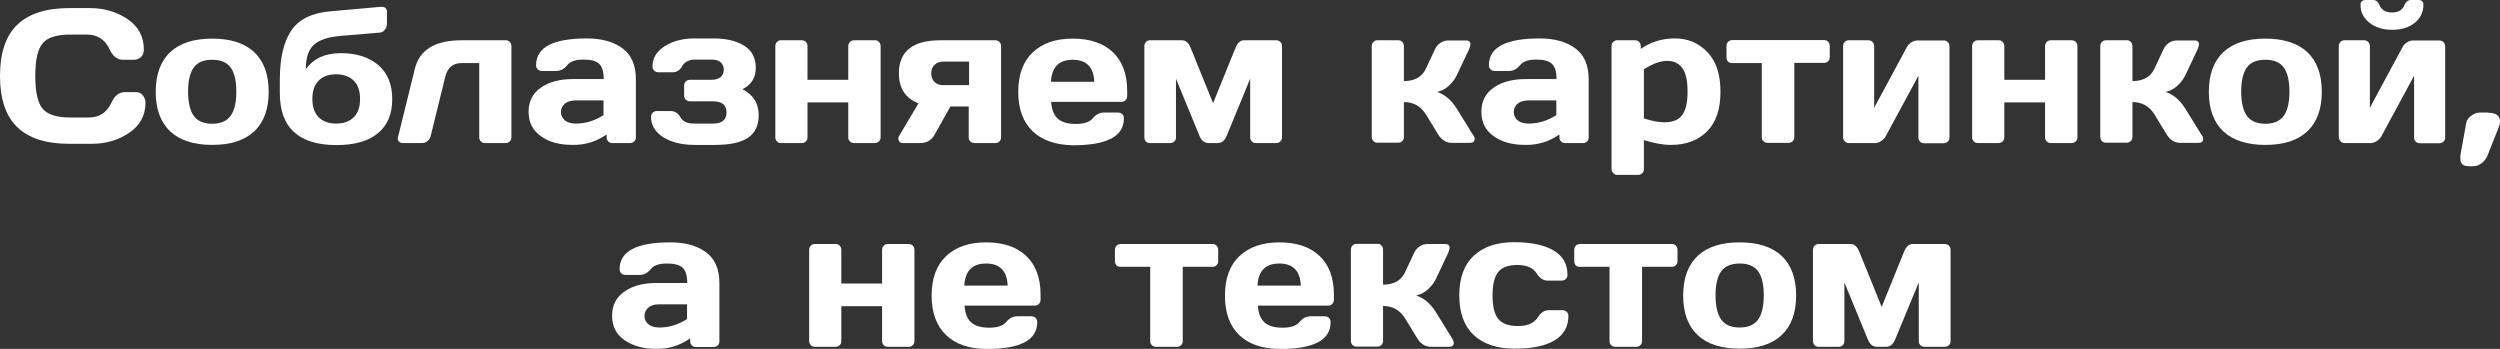<?xml version="1.0" encoding="UTF-8"?> <svg xmlns="http://www.w3.org/2000/svg" width="817" height="114" viewBox="0 0 817 114" fill="none"><rect x="0" y="0" width="817" height="114" fill="#333333" stroke="none"/> <g clip-path="url(#clip0_844_5)"> <path d="M5.674 41.586C1.911 37.98 0 32.391 0 24.819C0 17.247 1.911 11.658 5.674 8.053C9.437 4.447 15.112 2.644 22.638 2.644H29.447C34.047 2.644 38.108 3.846 41.692 6.25C45.216 8.654 47.008 11.959 47.008 16.165C47.008 17.367 46.65 18.209 45.933 18.75C45.216 19.29 44.559 19.531 43.843 19.531H40.199C38.347 19.531 36.854 18.389 35.839 16.165C34.345 12.92 31.837 11.298 28.372 11.298H22.937C18.517 11.298 15.47 12.259 13.917 14.182C12.305 16.105 11.528 19.651 11.528 24.819C11.528 29.987 12.305 33.593 13.917 35.516C15.53 37.439 18.517 38.401 22.937 38.401H28.97C32.434 38.401 34.943 36.778 36.436 33.533C37.451 31.249 38.945 30.107 40.796 30.107H44.44C45.395 30.107 46.172 30.468 46.71 31.189C47.247 31.91 47.546 32.691 47.546 33.533C47.546 37.739 45.754 40.985 42.23 43.388C38.706 45.792 34.644 46.994 30.045 46.994H22.578C15.052 46.994 9.437 45.191 5.674 41.586Z" fill="white"></path> <path d="M55.669 42.968C52.503 40.023 50.891 35.697 50.891 29.988C50.891 24.279 52.503 19.952 55.669 17.007C58.835 14.062 63.374 12.62 69.347 12.62C75.261 12.62 79.86 14.062 83.026 17.007C86.192 19.952 87.804 24.279 87.804 29.988C87.804 35.697 86.192 40.023 83.026 42.968C79.86 45.913 75.321 47.355 69.347 47.355C63.434 47.355 58.835 45.913 55.669 42.968ZM63.374 21.995C62.12 23.678 61.463 26.322 61.463 29.927C61.463 33.533 62.12 36.237 63.374 37.92C64.629 39.603 66.6 40.444 69.347 40.444C72.035 40.444 74.066 39.603 75.321 37.92C76.575 36.237 77.232 33.593 77.232 29.927C77.232 26.322 76.575 23.617 75.321 21.995C74.066 20.312 72.035 19.531 69.347 19.531C66.66 19.531 64.629 20.312 63.374 21.995Z" fill="white"></path> <path d="M91.447 30.468V26.081C91.447 19.05 92.702 13.702 95.151 10.036C97.6 6.37 101.781 4.267 107.694 3.726L124.478 2.224H124.777C125.195 2.224 125.554 2.344 125.912 2.524C126.27 2.885 126.45 3.305 126.45 3.786V7.812C126.45 8.473 126.211 9.135 125.793 9.675C125.374 10.276 124.837 10.577 124.24 10.637L111.457 11.719C107.216 12.079 104.23 13.041 102.497 14.723C100.765 16.346 99.929 18.99 99.929 22.656C102.438 19.11 106.261 17.367 111.397 17.367C116.534 17.367 120.596 18.69 123.642 21.274C126.689 23.918 128.182 27.584 128.182 32.451C128.182 37.259 126.629 40.985 123.463 43.569C120.357 46.153 115.817 47.415 109.844 47.415C97.6 47.355 91.447 41.706 91.447 30.468ZM109.844 24.279C107.336 24.279 105.424 25 104.11 26.382C102.736 27.764 102.079 29.747 102.079 32.331C102.079 34.915 102.736 36.898 104.11 38.281C105.484 39.663 107.395 40.384 109.844 40.384C112.353 40.384 114.264 39.663 115.638 38.281C117.012 36.898 117.669 34.915 117.669 32.331C117.669 29.747 117.012 27.764 115.638 26.382C114.205 25 112.293 24.279 109.844 24.279Z" fill="white"></path> <path d="M130.094 44.711L135.589 22.415C137.142 16.226 142.219 13.161 150.88 13.161H165.276C165.813 13.161 166.231 13.341 166.59 13.701C166.948 14.062 167.127 14.543 167.127 15.084V44.891C167.127 45.432 166.948 45.852 166.59 46.213C166.231 46.573 165.813 46.754 165.276 46.754H158.466C157.929 46.754 157.511 46.573 157.152 46.213C156.794 45.852 156.615 45.432 156.615 44.891V20.612H150.88C148.013 20.612 146.221 22.115 145.505 25.119L140.726 44.53C140.547 45.191 140.189 45.732 139.651 46.153C139.113 46.573 138.516 46.754 137.919 46.754H131.647C131.109 46.754 130.691 46.573 130.393 46.273C130.094 45.912 129.975 45.672 129.975 45.371C129.975 45.071 130.034 44.891 130.094 44.711Z" fill="white"></path> <path d="M176.804 44.531C174.116 42.668 172.742 40.023 172.742 36.538C172.742 33.052 174.116 30.468 176.804 28.605C179.492 26.742 182.956 25.841 187.197 25.841H197.292C197.292 23.437 196.814 21.815 195.798 20.853C194.783 19.892 193.051 19.471 190.602 19.471C188.093 19.471 186.361 20.072 185.345 21.334C184.33 22.596 183.135 23.197 181.642 23.197H177.103C176.565 23.197 176.087 23.017 175.729 22.656C175.37 22.295 175.191 21.875 175.191 21.334C175.191 15.445 180.746 12.56 191.796 12.56C196.635 12.56 200.517 13.642 203.444 15.805C206.371 17.969 207.804 21.334 207.804 25.901V44.891C207.804 45.432 207.625 45.913 207.267 46.213C206.908 46.514 206.49 46.754 205.953 46.754H200.099C199.561 46.754 199.084 46.574 198.785 46.213C198.426 45.853 198.247 45.432 198.247 44.891V43.93C195.022 46.213 191.318 47.415 187.137 47.355C182.896 47.355 179.492 46.454 176.804 44.531ZM184.569 33.894C183.733 34.615 183.315 35.516 183.315 36.598C183.315 37.68 183.733 38.581 184.569 39.302C185.405 40.023 186.6 40.384 188.213 40.384C191.319 40.384 194.365 39.483 197.232 37.62V32.812H187.854C186.48 32.872 185.345 33.233 184.569 33.894Z" fill="white"></path> <path d="M212.762 38.16C212.762 37.62 212.941 37.139 213.299 36.838C213.658 36.478 214.076 36.297 214.613 36.297H219.153C220.527 36.297 221.602 36.959 222.378 38.341C223.155 39.723 224.648 40.384 226.858 40.384H233.01C235.937 40.384 237.431 39.182 237.431 36.718C237.431 34.314 235.937 33.112 233.01 33.112H225.484C224.947 33.112 224.469 32.932 224.111 32.572C223.752 32.211 223.573 31.73 223.573 31.189V28.004C223.573 27.464 223.752 26.983 224.111 26.622C224.469 26.262 224.947 26.081 225.484 26.081H232.473C233.787 26.081 234.802 25.781 235.519 25.18C236.176 24.579 236.535 23.798 236.535 22.776C236.535 21.755 236.176 20.973 235.519 20.372C234.862 19.771 233.847 19.471 232.473 19.471H226.858C226.141 19.471 225.425 19.651 224.648 20.012C223.872 20.372 223.334 20.913 222.976 21.574C222.199 22.956 221.124 23.678 219.69 23.617H215.151C214.613 23.617 214.136 23.437 213.777 23.077C213.419 22.716 213.24 22.295 213.24 21.755C213.24 18.99 214.554 16.767 217.242 15.084C219.929 13.401 223.155 12.56 226.918 12.56H233.01C237.311 12.56 240.716 13.341 243.224 14.964C245.733 16.526 246.988 18.93 246.988 22.175C246.988 25.42 245.554 27.704 242.627 29.146C246.151 30.949 247.943 33.774 247.943 37.68C247.943 41.045 246.749 43.509 244.359 45.071C241.97 46.634 238.446 47.355 233.727 47.355H226.918C222.856 47.355 219.452 46.514 216.704 44.831C214.136 43.148 212.762 40.925 212.762 38.16Z" fill="white"></path> <path d="M253.379 44.891V15.084C253.379 14.543 253.558 14.062 253.916 13.701C254.275 13.341 254.693 13.161 255.231 13.161H262.04C262.577 13.161 263.055 13.341 263.354 13.701C263.712 14.062 263.892 14.543 263.892 15.084V26.081H277.212V15.084C277.212 14.543 277.391 14.062 277.749 13.701C278.108 13.341 278.585 13.161 279.123 13.161H285.932C286.47 13.161 286.948 13.341 287.246 13.701C287.605 14.062 287.784 14.543 287.784 15.084V44.891C287.784 45.432 287.605 45.912 287.246 46.213C286.888 46.513 286.47 46.754 285.932 46.754H279.123C278.585 46.754 278.108 46.573 277.749 46.213C277.391 45.852 277.212 45.432 277.212 44.891V33.473H263.892V44.891C263.892 45.432 263.712 45.912 263.354 46.213C262.996 46.573 262.577 46.754 262.04 46.754H255.231C254.693 46.754 254.215 46.573 253.916 46.213C253.558 45.852 253.379 45.432 253.379 44.891Z" fill="white"></path> <path d="M293.757 23.978C293.757 16.766 298.297 13.161 307.316 13.161H325.295C325.833 13.161 326.311 13.341 326.609 13.701C326.968 14.062 327.147 14.543 327.147 15.084V44.891C327.147 45.432 326.968 45.912 326.609 46.213C326.251 46.573 325.833 46.754 325.295 46.754H318.486C317.948 46.754 317.471 46.573 317.112 46.213C316.754 45.852 316.575 45.432 316.575 44.891V34.795H310.601L305.405 44.049C304.389 45.852 302.836 46.754 300.626 46.754H295.131C294.355 46.754 293.877 46.453 293.698 45.912C293.638 45.732 293.578 45.492 293.578 45.191C293.578 44.891 293.757 44.53 294.056 44.049L300.149 33.773C295.967 32.151 293.757 28.905 293.757 23.978ZM305.405 21.213C304.688 21.874 304.33 22.836 304.33 23.978C304.33 25.18 304.688 26.081 305.405 26.802C306.122 27.523 307.077 27.824 308.332 27.824H316.694V20.132H308.332C307.077 20.132 306.062 20.492 305.405 21.213Z" fill="white"></path> <path d="M337.48 42.908C334.374 39.903 332.762 35.636 332.762 30.048C332.762 24.459 334.315 20.132 337.48 17.127C340.646 14.123 345.007 12.62 350.562 12.62C356.117 12.62 360.477 14.062 363.643 17.007C366.749 19.952 368.361 24.158 368.361 29.627V31.37C368.361 31.911 368.182 32.391 367.824 32.752C367.465 33.112 366.988 33.293 366.45 33.293H343.513C343.692 35.817 344.409 37.62 345.664 38.761C346.918 39.903 348.829 40.504 351.577 40.504C354.265 40.504 356.117 39.903 357.132 38.641C358.147 37.439 359.342 36.778 360.835 36.778H365.375C365.912 36.778 366.39 36.959 366.749 37.319C367.107 37.68 367.286 38.16 367.286 38.701C367.286 44.591 361.731 47.475 350.621 47.475C344.947 47.355 340.586 45.853 337.48 42.908ZM343.454 26.742H357.61C357.431 21.935 355.041 19.531 350.562 19.531C346.082 19.531 343.692 21.935 343.454 26.742Z" fill="white"></path> <path d="M373.975 44.891V15.084C373.975 14.543 374.154 14.062 374.512 13.701C374.871 13.341 375.289 13.161 375.826 13.161H386.279C387.474 13.161 388.37 13.942 389.027 15.444L396.433 33.713L403.84 15.444C404.497 13.942 405.393 13.161 406.588 13.161H417.041C417.578 13.161 418.056 13.341 418.414 13.701C418.773 14.062 418.952 14.543 418.952 15.084V44.891C418.952 45.432 418.773 45.912 418.414 46.213C418.056 46.573 417.578 46.754 417.041 46.754H410.41C409.873 46.754 409.395 46.573 409.096 46.213C408.738 45.852 408.559 45.432 408.559 44.891V25.721L400.794 44.59C400.137 46.032 399.181 46.754 397.927 46.754H394.94C393.686 46.754 392.73 46.032 392.073 44.59L384.308 25.721V44.891C384.308 45.432 384.129 45.912 383.77 46.213C383.412 46.573 382.934 46.754 382.397 46.754H375.767C375.229 46.754 374.751 46.573 374.452 46.213C374.154 45.852 373.975 45.432 373.975 44.891Z" fill="white"></path> <path d="M481.91 45.371C481.91 46.273 481.372 46.694 480.297 46.694H474.563C472.592 46.694 471.039 45.732 469.904 43.809L466.021 37.439C464.349 34.735 461.96 33.352 458.794 33.352V44.771C458.794 45.311 458.615 45.792 458.256 46.093C457.898 46.453 457.48 46.633 456.942 46.633H450.133C449.595 46.633 449.117 46.453 448.819 46.093C448.52 45.732 448.281 45.311 448.281 44.771V15.084C448.281 14.543 448.46 14.062 448.819 13.701C449.177 13.341 449.595 13.161 450.133 13.161H456.942C457.48 13.161 457.958 13.341 458.256 13.701C458.615 14.062 458.794 14.543 458.794 15.084V26.502C462.318 26.502 464.767 25.119 466.021 22.355L468.948 16.105C469.366 15.204 469.964 14.543 470.74 14.002C471.517 13.461 472.413 13.221 473.309 13.221H479.043C480.058 13.221 480.536 13.641 480.536 14.423C480.536 14.843 480.357 15.444 480.058 16.165L476.116 24.519C475.459 25.901 474.503 27.103 473.368 28.124C472.233 29.146 470.979 29.747 469.605 30.047C472.114 30.828 474.264 32.631 476.116 35.576L481.312 43.989C481.731 44.47 481.91 44.951 481.91 45.371Z" fill="white"></path> <path d="M488.181 44.531C485.493 42.668 484.119 40.023 484.119 36.538C484.119 33.052 485.493 30.468 488.181 28.605C490.869 26.742 494.333 25.841 498.574 25.841H508.669C508.669 23.437 508.191 21.815 507.175 20.853C506.16 19.892 504.428 19.471 501.979 19.471C499.47 19.471 497.738 20.072 496.722 21.334C495.707 22.596 494.512 23.197 493.019 23.197H488.479C487.942 23.197 487.464 23.017 487.106 22.656C486.747 22.295 486.568 21.875 486.568 21.334C486.568 15.445 492.123 12.56 503.173 12.56C508.012 12.56 511.894 13.642 514.821 15.805C517.748 17.969 519.181 21.334 519.181 25.901V44.891C519.181 45.432 519.002 45.913 518.644 46.213C518.285 46.574 517.867 46.754 517.33 46.754H511.476C510.938 46.754 510.46 46.574 510.162 46.213C509.803 45.853 509.624 45.432 509.624 44.891V43.93C506.399 46.213 502.695 47.415 498.514 47.355C494.273 47.355 490.869 46.454 488.181 44.531ZM495.946 33.894C495.11 34.615 494.692 35.516 494.692 36.598C494.692 37.68 495.11 38.581 495.946 39.302C496.782 40.023 497.977 40.384 499.589 40.384C502.695 40.384 505.742 39.483 508.609 37.62V32.812H499.291C497.857 32.872 496.722 33.233 495.946 33.894Z" fill="white"></path> <path d="M526.648 55.227V15.084C526.648 14.543 526.828 14.062 527.186 13.702C527.544 13.341 527.963 13.161 528.5 13.161H534.354C534.891 13.161 535.309 13.341 535.668 13.702C536.026 14.062 536.205 14.543 536.205 15.084V15.986C539.431 13.702 543.134 12.56 547.375 12.56C551.616 12.56 555.14 14.062 558.007 17.067C560.874 20.072 562.248 24.399 562.248 29.988C562.248 35.576 560.874 39.903 557.888 42.908C554.901 45.913 550.959 47.355 546.001 47.355C543.433 47.355 540.506 46.814 537.221 45.792V55.227C537.221 55.768 537.042 56.249 536.683 56.61C536.325 56.97 535.907 57.151 535.369 57.151H528.56C528.022 57.151 527.604 56.97 527.246 56.61C526.828 56.189 526.648 55.768 526.648 55.227ZM537.221 38.701C539.849 39.543 542.059 39.963 543.851 39.963C546.658 39.963 548.629 39.182 549.764 37.559C550.959 35.937 551.496 33.413 551.496 29.927C551.496 26.442 550.959 23.918 549.824 22.295C548.689 20.733 547.076 19.892 544.866 19.892C542.656 19.892 540.088 20.793 537.221 22.656V38.701V38.701Z" fill="white"></path> <path d="M564.219 18.689V15.024C564.219 14.483 564.398 14.002 564.756 13.641C565.115 13.281 565.593 13.101 566.13 13.101H596.115C596.653 13.101 597.131 13.281 597.429 13.641C597.788 14.002 597.967 14.483 597.967 15.024V18.689C597.967 19.23 597.788 19.651 597.429 20.012C597.071 20.372 596.653 20.552 596.115 20.552H586.379V44.831C586.379 45.371 586.2 45.792 585.841 46.153C585.483 46.513 585.005 46.694 584.468 46.694H577.658C577.121 46.694 576.643 46.513 576.284 46.153C575.926 45.792 575.747 45.371 575.747 44.831V20.612H566.011C565.473 20.612 564.995 20.432 564.637 20.072C564.398 19.711 564.219 19.23 564.219 18.689Z" fill="white"></path> <path d="M602.326 44.891V15.084C602.326 14.543 602.505 14.062 602.864 13.701C603.222 13.341 603.64 13.161 604.178 13.161H610.569C611.107 13.161 611.584 13.341 611.943 13.701C612.301 14.062 612.48 14.543 612.48 15.084V35.215L623.172 15.384C623.471 14.723 624.009 14.242 624.666 13.822C625.323 13.401 625.98 13.221 626.637 13.221H635.178C635.716 13.221 636.194 13.401 636.552 13.762C636.91 14.122 637.09 14.603 637.09 15.144V44.951C637.09 45.492 636.91 45.972 636.552 46.273C636.194 46.573 635.716 46.814 635.178 46.814H628.787C628.249 46.814 627.772 46.633 627.473 46.273C627.114 45.912 626.935 45.492 626.935 44.951V24.759L616.243 44.53C615.945 45.131 615.407 45.612 614.75 46.093C614.093 46.573 613.436 46.754 612.779 46.754H604.238C603.7 46.754 603.222 46.573 602.923 46.213C602.505 45.852 602.326 45.432 602.326 44.891Z" fill="white"></path> <path d="M644.496 44.891V15.084C644.496 14.543 644.675 14.062 645.034 13.701C645.392 13.341 645.81 13.161 646.348 13.161H653.157C653.695 13.161 654.172 13.341 654.471 13.701C654.83 14.062 655.009 14.543 655.009 15.084V26.081H668.329V15.084C668.329 14.543 668.508 14.062 668.866 13.701C669.225 13.341 669.703 13.161 670.24 13.161H677.049C677.587 13.161 678.065 13.341 678.363 13.701C678.722 14.062 678.901 14.543 678.901 15.084V44.891C678.901 45.432 678.722 45.912 678.363 46.213C678.005 46.513 677.587 46.754 677.049 46.754H670.24C669.703 46.754 669.225 46.573 668.866 46.213C668.508 45.852 668.329 45.432 668.329 44.891V33.473H655.009V44.891C655.009 45.432 654.83 45.912 654.471 46.213C654.113 46.513 653.695 46.754 653.157 46.754H646.348C645.81 46.754 645.332 46.573 645.034 46.213C644.735 45.852 644.496 45.432 644.496 44.891Z" fill="white"></path> <path d="M719.998 45.371C719.998 46.273 719.46 46.694 718.385 46.694H712.651C710.68 46.694 709.127 45.732 707.992 43.809L704.109 37.439C702.437 34.735 700.048 33.352 696.882 33.352V44.771C696.882 45.311 696.703 45.792 696.344 46.093C695.986 46.393 695.568 46.633 695.03 46.633H688.221C687.683 46.633 687.205 46.453 686.907 46.093C686.608 45.732 686.369 45.311 686.369 44.771V15.084C686.369 14.543 686.548 14.062 686.907 13.701C687.265 13.341 687.683 13.161 688.221 13.161H695.03C695.568 13.161 696.046 13.341 696.344 13.701C696.703 14.062 696.882 14.543 696.882 15.084V26.502C700.406 26.502 702.855 25.119 704.109 22.355L707.036 16.105C707.454 15.204 708.051 14.543 708.828 14.002C709.604 13.461 710.5 13.221 711.396 13.221H717.131C718.146 13.221 718.624 13.641 718.624 14.423C718.624 14.843 718.445 15.444 718.146 16.165L714.204 24.519C713.547 25.901 712.591 27.103 711.456 28.124C710.321 29.146 709.067 29.747 707.693 30.047C710.202 30.828 712.352 32.631 714.204 35.576L719.4 43.989C719.818 44.47 719.998 44.951 719.998 45.371Z" fill="white"></path> <path d="M726.626 42.968C723.46 40.023 721.848 35.697 721.848 29.988C721.848 24.279 723.46 19.952 726.626 17.007C729.792 14.062 734.331 12.62 740.305 12.62C746.218 12.62 750.817 14.062 753.983 17.007C757.149 19.952 758.761 24.279 758.761 29.988C758.761 35.697 757.149 40.023 753.983 42.968C750.817 45.913 746.278 47.355 740.305 47.355C734.391 47.355 729.792 45.913 726.626 42.968ZM734.331 21.995C733.077 23.678 732.42 26.322 732.42 29.927C732.42 33.533 733.077 36.237 734.331 37.92C735.586 39.603 737.557 40.444 740.305 40.444C743.052 40.444 745.023 39.603 746.278 37.92C747.532 36.237 748.189 33.593 748.189 29.927C748.189 26.322 747.532 23.617 746.278 21.995C745.023 20.312 742.992 19.531 740.305 19.531C737.617 19.531 735.586 20.312 734.331 21.995Z" fill="white"></path> <path d="M764.316 44.891V15.084C764.316 14.543 764.496 14.062 764.854 13.702C765.212 13.341 765.63 13.161 766.168 13.161H772.559C773.097 13.161 773.575 13.341 773.933 13.702C774.291 14.062 774.471 14.543 774.471 15.084V35.216L785.163 15.384C785.461 14.723 785.999 14.242 786.656 13.822C787.313 13.401 787.97 13.221 788.627 13.221H797.168C797.706 13.221 798.184 13.401 798.542 13.762C798.901 14.122 799.08 14.603 799.08 15.144V44.951C799.08 45.492 798.901 45.973 798.542 46.273C798.184 46.574 797.706 46.814 797.168 46.814H790.777C790.24 46.814 789.762 46.634 789.463 46.273C789.105 45.913 788.926 45.492 788.926 44.951V24.759L778.234 44.53C777.935 45.131 777.398 45.612 776.74 46.093C776.083 46.513 775.426 46.754 774.769 46.754H766.228C765.69 46.754 765.212 46.574 764.914 46.213C764.615 45.852 764.316 45.432 764.316 44.891ZM771.424 1.562C771.424 0.541 772.022 0 773.157 0H775.426C776.442 0 777.159 0.541 777.577 1.562C778.234 3.245 779.608 4.086 781.698 4.086C783.789 4.086 785.163 3.245 785.82 1.562C786.238 0.541 786.954 0 787.97 0H790.299C791.434 0 791.972 0.541 791.972 1.562C791.972 3.966 791.016 5.889 789.164 7.452C787.253 8.954 784.804 9.735 781.758 9.735C778.712 9.735 776.263 8.954 774.351 7.452C772.38 5.889 771.424 3.966 771.424 1.562Z" fill="white"></path> <path d="M813.058 36.838C815.687 36.838 817.001 37.799 817.001 39.722C817.001 40.263 816.881 40.864 816.583 41.585L812.939 50.78C812.521 51.802 811.864 52.643 811.028 53.304C810.191 53.965 809.236 54.325 808.161 54.325H806.966C805.712 54.325 804.875 54.025 804.517 53.484C804.159 52.943 804.039 52.403 804.039 51.802C804.039 51.201 804.099 50.66 804.159 50.119L805.95 40.263C806.13 39.302 806.667 38.461 807.623 37.799C808.579 37.078 809.534 36.778 810.55 36.778H813.058V36.838Z" fill="white"></path> <path d="M204.101 111.176C201.413 109.313 200.039 106.668 200.039 103.183C200.039 99.697 201.413 97.113 204.101 95.25C206.789 93.388 210.253 92.486 214.494 92.486H224.588C224.588 90.082 224.111 88.46 223.095 87.498C222.08 86.537 220.348 86.116 217.899 86.116C215.39 86.116 213.658 86.717 212.642 87.979C211.627 89.241 210.432 89.842 208.939 89.842H204.399C203.862 89.842 203.384 89.662 203.026 89.301C202.667 88.941 202.488 88.52 202.488 87.979C202.488 82.09 208.043 79.205 219.093 79.205C223.931 79.205 227.814 80.287 230.741 82.45C233.668 84.614 235.101 87.979 235.101 92.546V111.536C235.101 112.077 234.922 112.558 234.564 112.858C234.205 113.219 233.787 113.399 233.249 113.399H227.396C226.858 113.399 226.38 113.219 226.082 112.858C225.723 112.498 225.544 112.077 225.544 111.536V110.575C222.319 112.858 218.615 114.06 214.434 114C210.253 114 206.789 113.039 204.101 111.176ZM211.866 100.539C211.03 101.26 210.611 102.161 210.611 103.243C210.611 104.325 211.03 105.226 211.866 105.947C212.702 106.668 213.897 107.029 215.509 107.029C218.615 107.029 221.662 106.128 224.529 104.265V99.457H215.211C213.837 99.457 212.702 99.818 211.866 100.539Z" fill="white"></path> <path d="M264.43 111.476V81.669C264.43 81.128 264.609 80.647 264.967 80.287C265.326 79.926 265.744 79.746 266.281 79.746H273.091C273.628 79.746 274.106 79.926 274.405 80.287C274.763 80.647 274.942 81.128 274.942 81.669V92.666H288.262V81.669C288.262 81.128 288.442 80.647 288.8 80.287C289.158 79.926 289.636 79.746 290.174 79.746H296.983C297.521 79.746 297.998 79.926 298.297 80.287C298.655 80.647 298.835 81.128 298.835 81.669V111.476C298.835 112.017 298.655 112.498 298.297 112.798C297.939 113.159 297.521 113.339 296.983 113.339H290.174C289.636 113.339 289.158 113.159 288.8 112.798C288.442 112.438 288.262 112.017 288.262 111.476V100.058H274.942V111.476C274.942 112.017 274.763 112.498 274.405 112.798C274.046 113.159 273.628 113.339 273.091 113.339H266.281C265.744 113.339 265.266 113.159 264.967 112.798C264.669 112.438 264.43 112.017 264.43 111.476Z" fill="white"></path> <path d="M309.168 109.493C306.062 106.488 304.449 102.221 304.449 96.633C304.449 91.044 306.002 86.717 309.168 83.712C312.334 80.707 316.694 79.205 322.249 79.205C327.804 79.205 332.164 80.647 335.33 83.592C338.436 86.537 340.049 90.743 340.049 96.212V97.955C340.049 98.496 339.87 98.976 339.511 99.337C339.153 99.697 338.675 99.878 338.137 99.878H315.201C315.38 102.402 316.097 104.205 317.351 105.346C318.605 106.488 320.517 107.089 323.264 107.089C325.952 107.089 327.804 106.488 328.819 105.226C329.835 104.024 331.029 103.363 332.523 103.363H337.062C337.6 103.363 338.078 103.544 338.436 103.904C338.795 104.265 338.974 104.745 338.974 105.286C338.974 111.176 333.419 114.06 322.309 114.06C316.634 113.94 312.274 112.498 309.168 109.493ZM315.141 93.327H329.297C329.118 88.52 326.729 86.116 322.249 86.116C317.769 86.116 315.38 88.52 315.141 93.327Z" fill="white"></path> <path d="M364.359 85.335V81.669C364.359 81.128 364.539 80.647 364.897 80.287C365.255 79.926 365.733 79.746 366.271 79.746H396.256C396.793 79.746 397.271 79.926 397.57 80.287C397.928 80.647 398.107 81.128 398.107 81.669V85.335C398.107 85.876 397.928 86.296 397.57 86.657C397.211 87.018 396.793 87.198 396.256 87.198H386.52V111.476C386.52 112.017 386.34 112.438 385.982 112.798C385.624 113.159 385.146 113.339 384.608 113.339H377.799C377.261 113.339 376.783 113.159 376.425 112.798C376.067 112.438 375.887 112.017 375.887 111.476V87.198H366.151C365.614 87.198 365.136 87.018 364.777 86.657C364.539 86.296 364.359 85.876 364.359 85.335Z" fill="white"></path> <path d="M404.975 109.493C401.869 106.488 400.316 102.221 400.316 96.633C400.316 91.044 401.869 86.717 405.035 83.712C408.201 80.707 412.561 79.205 418.116 79.205C423.671 79.205 428.032 80.647 431.197 83.592C434.303 86.537 435.916 90.743 435.916 96.212V97.955C435.916 98.496 435.737 98.976 435.378 99.337C435.02 99.697 434.542 99.878 434.005 99.878H411.068C411.247 102.402 411.964 104.205 413.218 105.346C414.473 106.488 416.384 107.089 419.132 107.089C421.82 107.089 423.671 106.488 424.687 105.226C425.702 103.964 426.897 103.363 428.39 103.363H432.929C433.467 103.363 433.945 103.544 434.303 103.904C434.662 104.265 434.841 104.745 434.841 105.286C434.841 111.176 429.286 114.06 418.176 114.06C412.442 113.94 408.081 112.498 404.975 109.493ZM410.948 93.327H425.105C424.926 88.52 422.536 86.116 418.056 86.116C413.577 86.116 411.187 88.52 410.948 93.327Z" fill="white"></path> <path d="M475.099 112.017C475.099 112.919 474.562 113.339 473.486 113.339H467.752C465.781 113.339 464.228 112.378 463.093 110.455L459.211 104.085C457.538 101.38 455.149 99.998 451.983 99.998V111.416C451.983 111.957 451.804 112.438 451.446 112.738C451.087 113.099 450.669 113.279 450.132 113.279H443.322C442.785 113.279 442.307 113.099 442.008 112.738C441.65 112.378 441.471 111.957 441.471 111.416V81.609C441.471 81.068 441.65 80.588 442.008 80.227C442.367 79.866 442.785 79.686 443.322 79.686H450.132C450.669 79.686 451.147 79.866 451.446 80.227C451.804 80.588 451.983 81.068 451.983 81.609V93.027C455.507 93.027 457.956 91.645 459.211 88.88L462.138 82.631C462.556 81.729 463.153 81.068 463.93 80.527C464.706 79.987 465.602 79.746 466.498 79.746H472.232C473.248 79.746 473.725 80.167 473.725 80.948C473.725 81.369 473.546 81.97 473.248 82.691L469.305 91.044C468.648 92.426 467.693 93.628 466.558 94.65C465.423 95.671 464.168 96.272 462.795 96.573C465.303 97.354 467.454 99.157 469.305 102.101L474.502 110.515C474.86 111.056 475.04 111.596 475.099 112.017Z" fill="white"></path> <path d="M494.991 113.94C489.317 113.94 484.837 112.498 481.671 109.553C478.505 106.608 476.893 102.282 476.893 96.573C476.893 90.864 478.446 86.537 481.611 83.592C484.777 80.647 489.137 79.145 494.752 79.145C500.367 79.145 504.667 80.046 507.714 81.849C510.76 83.652 512.253 86.296 512.253 89.842C512.253 90.383 512.074 90.864 511.716 91.164C511.357 91.525 510.88 91.705 510.342 91.705H505.802C504.429 91.705 503.234 90.984 502.278 89.481C501.084 87.558 498.993 86.597 495.947 86.597C492.9 86.597 490.81 87.378 489.556 88.941C488.361 90.503 487.764 93.027 487.764 96.573C487.764 100.118 488.361 102.642 489.615 104.205C490.87 105.767 493.02 106.548 496.126 106.548C499.232 106.548 501.382 105.587 502.577 103.664C503.533 102.161 504.727 101.38 506.101 101.38H510.641C511.178 101.38 511.656 101.56 512.014 101.921C512.373 102.282 512.552 102.702 512.552 103.243C512.552 106.729 511.059 109.433 508.012 111.236C505.086 113.039 500.725 113.94 494.991 113.94Z" fill="white"></path> <path d="M514.463 85.335V81.669C514.463 81.128 514.642 80.647 515 80.287C515.359 79.926 515.837 79.746 516.374 79.746H546.359C546.897 79.746 547.375 79.926 547.673 80.287C548.032 80.647 548.211 81.128 548.211 81.669V85.335C548.211 85.876 548.032 86.296 547.673 86.657C547.315 87.018 546.897 87.198 546.359 87.198H536.623V111.476C536.623 112.017 536.444 112.438 536.086 112.798C535.727 113.159 535.249 113.339 534.712 113.339H527.902C527.365 113.339 526.887 113.159 526.529 112.798C526.17 112.438 525.991 112.017 525.991 111.476V87.198H516.255C515.717 87.198 515.239 87.018 514.881 86.657C514.642 86.296 514.463 85.876 514.463 85.335Z" fill="white"></path> <path d="M554.841 109.553C551.675 106.608 550.062 102.282 550.062 96.573C550.062 90.864 551.675 86.537 554.841 83.592C558.007 80.647 562.546 79.205 568.519 79.205C574.433 79.205 579.032 80.647 582.198 83.592C585.363 86.537 586.976 90.864 586.976 96.573C586.976 102.282 585.363 106.608 582.198 109.553C579.032 112.498 574.492 113.94 568.519 113.94C562.546 113.94 558.007 112.498 554.841 109.553ZM562.546 88.58C561.292 90.263 560.635 92.907 560.635 96.512C560.635 100.118 561.292 102.822 562.546 104.505C563.801 106.188 565.772 107.029 568.519 107.029C571.267 107.029 573.238 106.188 574.492 104.505C575.747 102.822 576.404 100.178 576.404 96.512C576.404 92.907 575.747 90.202 574.492 88.58C573.238 86.897 571.207 86.116 568.519 86.116C565.831 86.116 563.801 86.957 562.546 88.58Z" fill="white"></path> <path d="M592.471 111.476V81.669C592.471 81.128 592.65 80.647 593.008 80.287C593.367 79.926 593.785 79.746 594.322 79.746H604.775C605.97 79.746 606.866 80.527 607.523 82.03L614.93 100.299L622.336 82.03C622.993 80.527 623.889 79.746 625.084 79.746H635.537C636.074 79.746 636.552 79.926 636.911 80.287C637.269 80.647 637.448 81.128 637.448 81.669V111.476C637.448 112.017 637.269 112.498 636.911 112.798C636.552 113.159 636.074 113.339 635.537 113.339H628.907C628.369 113.339 627.891 113.159 627.592 112.798C627.234 112.438 627.055 112.017 627.055 111.476V92.306L619.23 111.176C618.573 112.618 617.617 113.339 616.363 113.339H613.377C612.122 113.339 611.166 112.618 610.509 111.176L602.744 92.306V111.476C602.744 112.017 602.565 112.498 602.207 112.798C601.848 113.159 601.371 113.339 600.833 113.339H594.322C593.785 113.339 593.307 113.159 593.008 112.798C592.71 112.438 592.471 112.017 592.471 111.476Z" fill="white"></path> </g> <defs> <clipPath id="clip0_844_5"> <rect width="817" height="114" fill="white"></rect> </clipPath> </defs> </svg> 